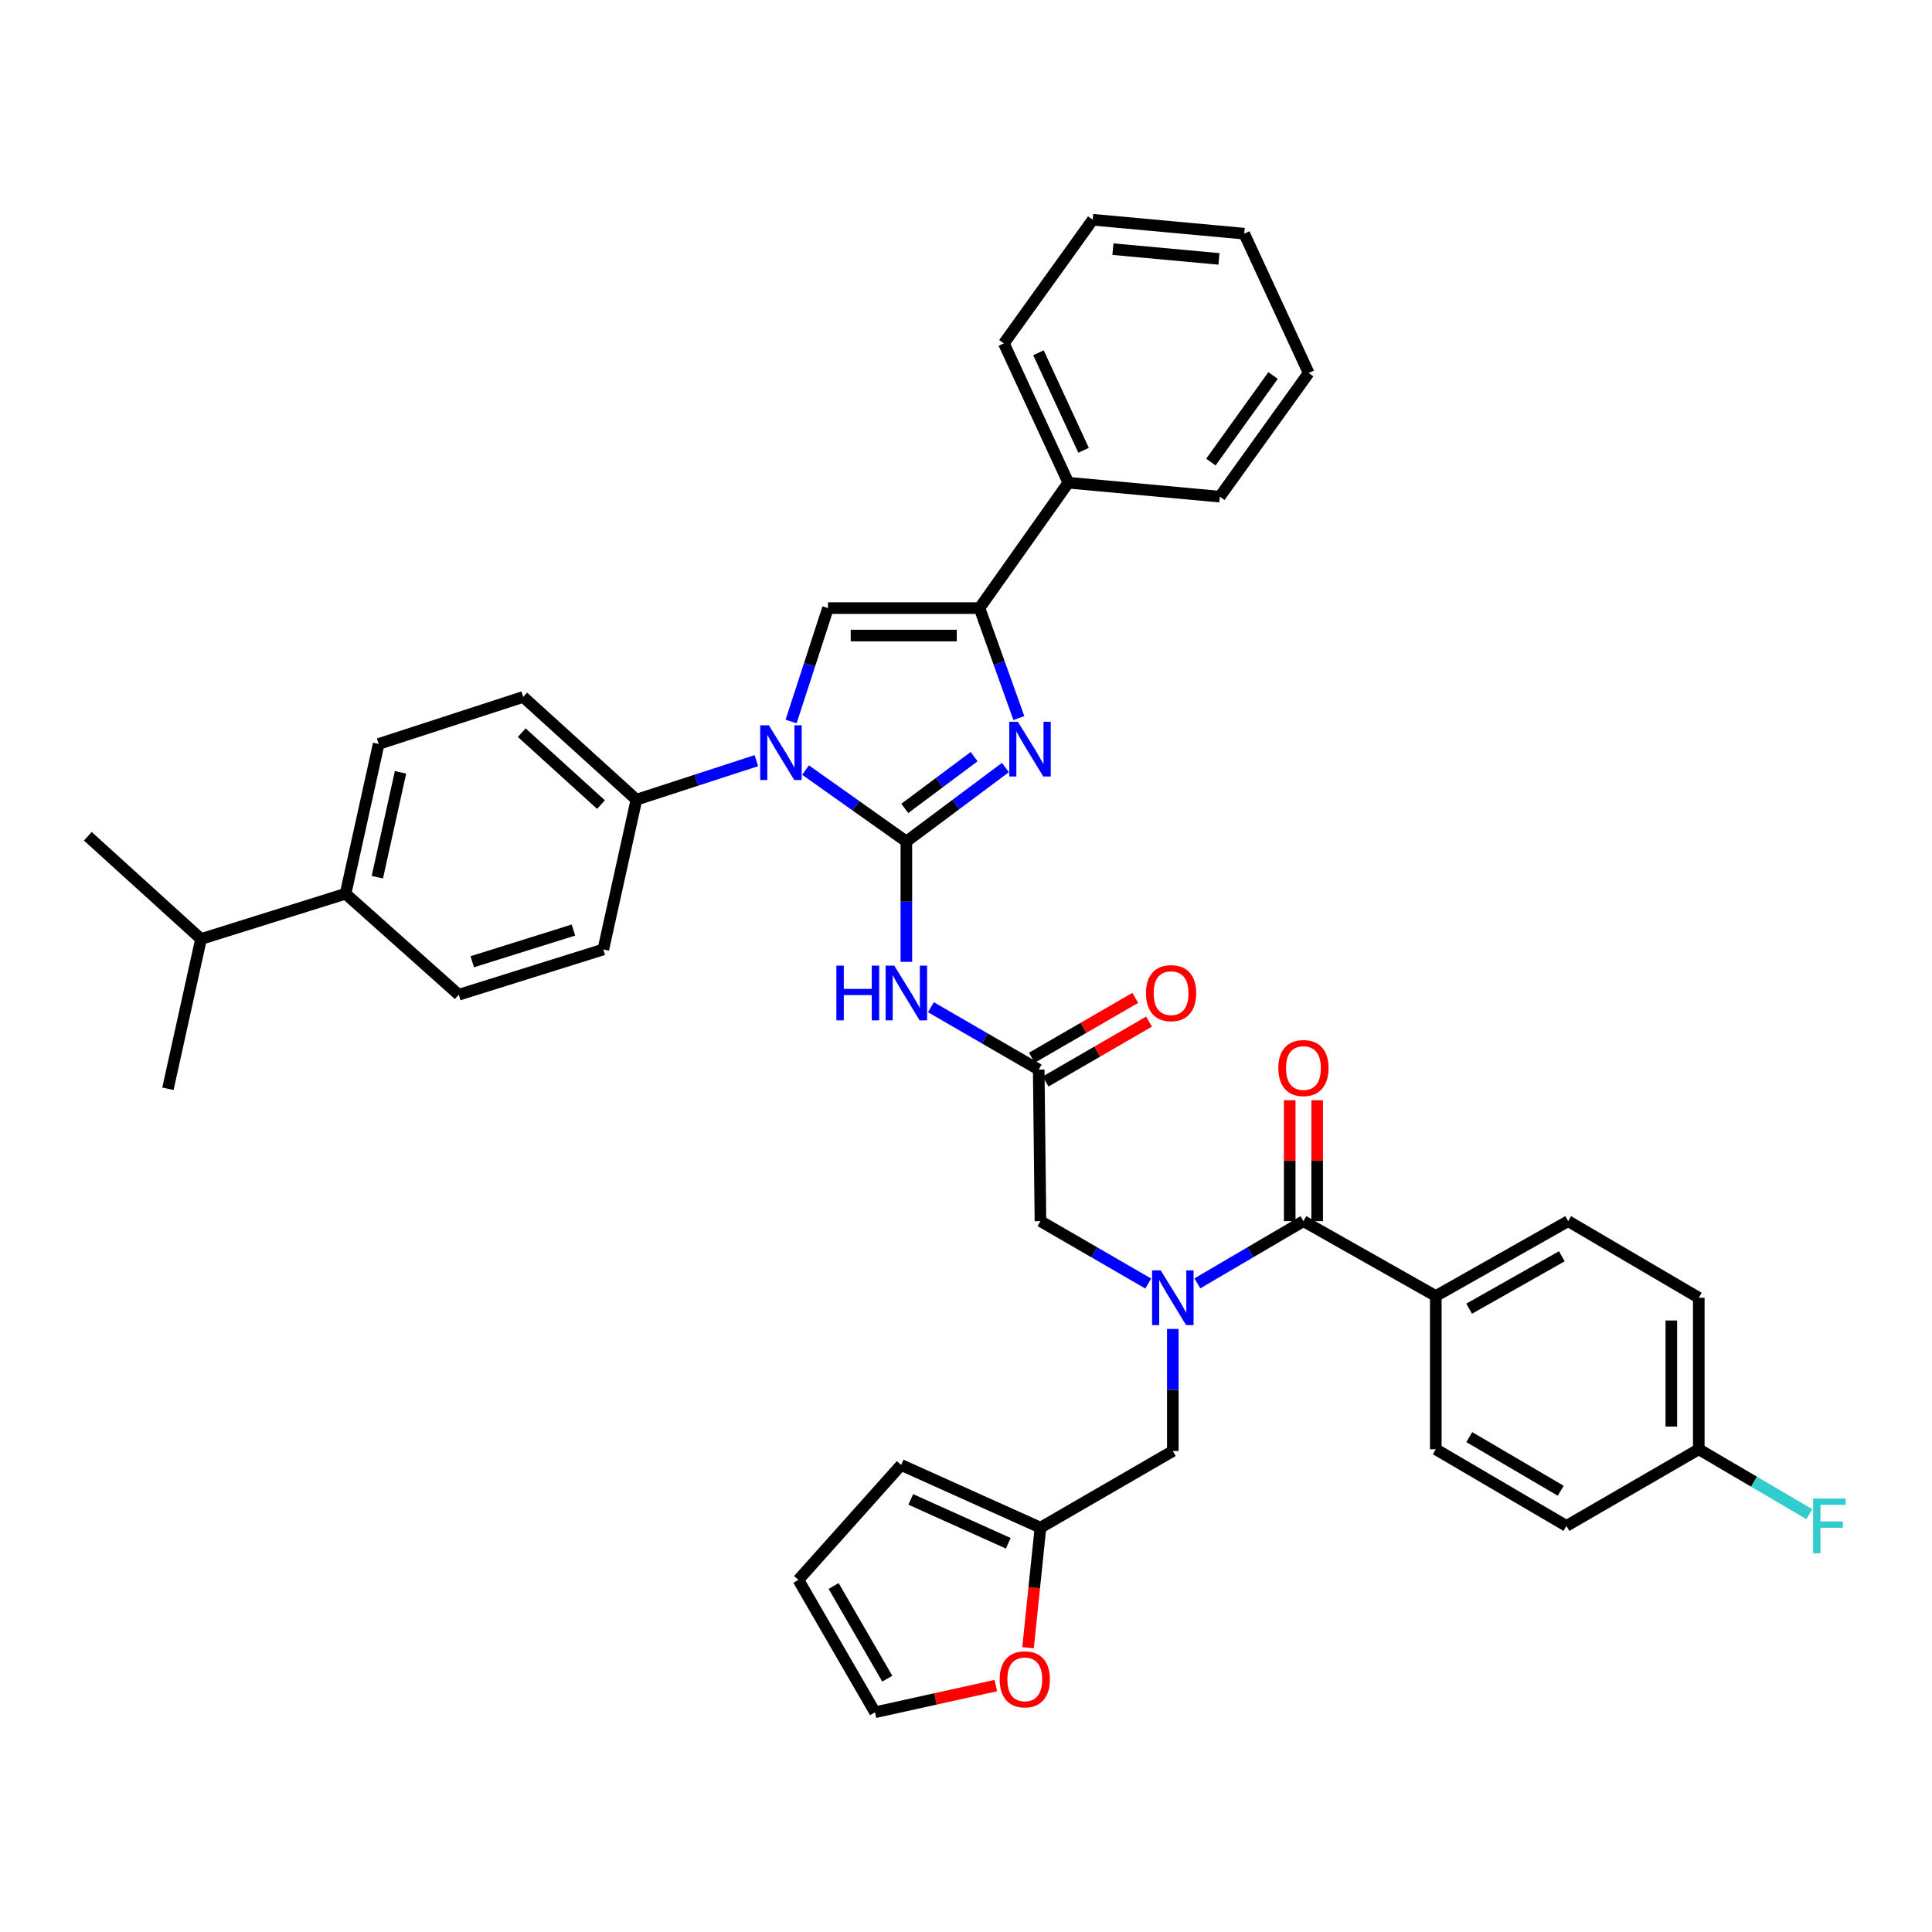 <?xml version='1.0' encoding='iso-8859-1'?>
<svg version='1.1' baseProfile='full'
              xmlns='http://www.w3.org/2000/svg'
                      xmlns:rdkit='http://www.rdkit.org/xml'
                      xmlns:xlink='http://www.w3.org/1999/xlink'
                  xml:space='preserve'
width='1000px' height='1000px' viewBox='0 0 1000 1000'>
<!-- END OF HEADER -->
<rect style='opacity:1.0;fill:#FFFFFF;stroke:none' width='1000' height='1000' x='0' y='0'> </rect>
<path class='bond-0' d='M 594.332,664.358 L 566.434,648.211' style='fill:none;fill-rule:evenodd;stroke:#0000FF;stroke-width:6px;stroke-linecap:butt;stroke-linejoin:miter;stroke-opacity:1' />
<path class='bond-0' d='M 566.434,648.211 L 538.537,632.064' style='fill:none;fill-rule:evenodd;stroke:#000000;stroke-width:6px;stroke-linecap:butt;stroke-linejoin:miter;stroke-opacity:1' />
<path class='bond-1' d='M 619.75,664.271 L 647.204,648.167' style='fill:none;fill-rule:evenodd;stroke:#0000FF;stroke-width:6px;stroke-linecap:butt;stroke-linejoin:miter;stroke-opacity:1' />
<path class='bond-1' d='M 647.204,648.167 L 674.658,632.064' style='fill:none;fill-rule:evenodd;stroke:#000000;stroke-width:6px;stroke-linecap:butt;stroke-linejoin:miter;stroke-opacity:1' />
<path class='bond-2' d='M 607.051,687.863 L 607.051,719.456' style='fill:none;fill-rule:evenodd;stroke:#0000FF;stroke-width:6px;stroke-linecap:butt;stroke-linejoin:miter;stroke-opacity:1' />
<path class='bond-2' d='M 607.051,719.456 L 607.051,751.048' style='fill:none;fill-rule:evenodd;stroke:#000000;stroke-width:6px;stroke-linecap:butt;stroke-linejoin:miter;stroke-opacity:1' />
<path class='bond-3' d='M 743.164,670.82 L 811.678,632.064' style='fill:none;fill-rule:evenodd;stroke:#000000;stroke-width:6px;stroke-linecap:butt;stroke-linejoin:miter;stroke-opacity:1' />
<path class='bond-3' d='M 760.437,677.373 L 808.397,650.244' style='fill:none;fill-rule:evenodd;stroke:#000000;stroke-width:6px;stroke-linecap:butt;stroke-linejoin:miter;stroke-opacity:1' />
<path class='bond-4' d='M 743.164,670.82 L 743.164,750.148' style='fill:none;fill-rule:evenodd;stroke:#000000;stroke-width:6px;stroke-linecap:butt;stroke-linejoin:miter;stroke-opacity:1' />
<path class='bond-5' d='M 743.164,670.82 L 674.658,632.064' style='fill:none;fill-rule:evenodd;stroke:#000000;stroke-width:6px;stroke-linecap:butt;stroke-linejoin:miter;stroke-opacity:1' />
<path class='bond-6' d='M 681.762,632.064 L 681.762,600.771' style='fill:none;fill-rule:evenodd;stroke:#000000;stroke-width:6px;stroke-linecap:butt;stroke-linejoin:miter;stroke-opacity:1' />
<path class='bond-6' d='M 681.762,600.771 L 681.762,569.479' style='fill:none;fill-rule:evenodd;stroke:#FF0000;stroke-width:6px;stroke-linecap:butt;stroke-linejoin:miter;stroke-opacity:1' />
<path class='bond-6' d='M 667.554,632.064 L 667.554,600.771' style='fill:none;fill-rule:evenodd;stroke:#000000;stroke-width:6px;stroke-linecap:butt;stroke-linejoin:miter;stroke-opacity:1' />
<path class='bond-6' d='M 667.554,600.771 L 667.554,569.479' style='fill:none;fill-rule:evenodd;stroke:#FF0000;stroke-width:6px;stroke-linecap:butt;stroke-linejoin:miter;stroke-opacity:1' />
<path class='bond-7' d='M 811.678,632.064 L 879.285,671.72' style='fill:none;fill-rule:evenodd;stroke:#000000;stroke-width:6px;stroke-linecap:butt;stroke-linejoin:miter;stroke-opacity:1' />
<path class='bond-8' d='M 743.164,750.148 L 810.778,789.812' style='fill:none;fill-rule:evenodd;stroke:#000000;stroke-width:6px;stroke-linecap:butt;stroke-linejoin:miter;stroke-opacity:1' />
<path class='bond-8' d='M 760.495,743.843 L 807.825,771.608' style='fill:none;fill-rule:evenodd;stroke:#000000;stroke-width:6px;stroke-linecap:butt;stroke-linejoin:miter;stroke-opacity:1' />
<path class='bond-9' d='M 515.445,872.451 L 484.173,879.36' style='fill:none;fill-rule:evenodd;stroke:#FF0000;stroke-width:6px;stroke-linecap:butt;stroke-linejoin:miter;stroke-opacity:1' />
<path class='bond-9' d='M 484.173,879.36 L 452.902,886.269' style='fill:none;fill-rule:evenodd;stroke:#000000;stroke-width:6px;stroke-linecap:butt;stroke-linejoin:miter;stroke-opacity:1' />
<path class='bond-10' d='M 532.114,852.849 L 535.325,821.781' style='fill:none;fill-rule:evenodd;stroke:#FF0000;stroke-width:6px;stroke-linecap:butt;stroke-linejoin:miter;stroke-opacity:1' />
<path class='bond-10' d='M 535.325,821.781 L 538.537,790.712' style='fill:none;fill-rule:evenodd;stroke:#000000;stroke-width:6px;stroke-linecap:butt;stroke-linejoin:miter;stroke-opacity:1' />
<path class='bond-11' d='M 452.902,886.269 L 413.238,817.755' style='fill:none;fill-rule:evenodd;stroke:#000000;stroke-width:6px;stroke-linecap:butt;stroke-linejoin:miter;stroke-opacity:1' />
<path class='bond-11' d='M 459.248,868.874 L 431.483,820.914' style='fill:none;fill-rule:evenodd;stroke:#000000;stroke-width:6px;stroke-linecap:butt;stroke-linejoin:miter;stroke-opacity:1' />
<path class='bond-12' d='M 481.849,521.335 L 509.743,537.485' style='fill:none;fill-rule:evenodd;stroke:#0000FF;stroke-width:6px;stroke-linecap:butt;stroke-linejoin:miter;stroke-opacity:1' />
<path class='bond-12' d='M 509.743,537.485 L 537.637,553.635' style='fill:none;fill-rule:evenodd;stroke:#000000;stroke-width:6px;stroke-linecap:butt;stroke-linejoin:miter;stroke-opacity:1' />
<path class='bond-13' d='M 469.13,497.851 L 469.13,466.701' style='fill:none;fill-rule:evenodd;stroke:#0000FF;stroke-width:6px;stroke-linecap:butt;stroke-linejoin:miter;stroke-opacity:1' />
<path class='bond-13' d='M 469.13,466.701 L 469.13,435.551' style='fill:none;fill-rule:evenodd;stroke:#000000;stroke-width:6px;stroke-linecap:butt;stroke-linejoin:miter;stroke-opacity:1' />
<path class='bond-14' d='M 541.196,559.783 L 567.964,544.287' style='fill:none;fill-rule:evenodd;stroke:#000000;stroke-width:6px;stroke-linecap:butt;stroke-linejoin:miter;stroke-opacity:1' />
<path class='bond-14' d='M 567.964,544.287 L 594.731,528.791' style='fill:none;fill-rule:evenodd;stroke:#FF0000;stroke-width:6px;stroke-linecap:butt;stroke-linejoin:miter;stroke-opacity:1' />
<path class='bond-14' d='M 534.078,547.487 L 560.845,531.991' style='fill:none;fill-rule:evenodd;stroke:#000000;stroke-width:6px;stroke-linecap:butt;stroke-linejoin:miter;stroke-opacity:1' />
<path class='bond-14' d='M 560.845,531.991 L 587.613,516.495' style='fill:none;fill-rule:evenodd;stroke:#FF0000;stroke-width:6px;stroke-linecap:butt;stroke-linejoin:miter;stroke-opacity:1' />
<path class='bond-15' d='M 537.637,553.635 L 538.537,632.064' style='fill:none;fill-rule:evenodd;stroke:#000000;stroke-width:6px;stroke-linecap:butt;stroke-linejoin:miter;stroke-opacity:1' />
<path class='bond-16' d='M 416.952,398.589 L 443.041,417.07' style='fill:none;fill-rule:evenodd;stroke:#0000FF;stroke-width:6px;stroke-linecap:butt;stroke-linejoin:miter;stroke-opacity:1' />
<path class='bond-16' d='M 443.041,417.07 L 469.13,435.551' style='fill:none;fill-rule:evenodd;stroke:#000000;stroke-width:6px;stroke-linecap:butt;stroke-linejoin:miter;stroke-opacity:1' />
<path class='bond-17' d='M 409.47,373.445 L 419.018,344.098' style='fill:none;fill-rule:evenodd;stroke:#0000FF;stroke-width:6px;stroke-linecap:butt;stroke-linejoin:miter;stroke-opacity:1' />
<path class='bond-17' d='M 419.018,344.098 L 428.566,314.751' style='fill:none;fill-rule:evenodd;stroke:#000000;stroke-width:6px;stroke-linecap:butt;stroke-linejoin:miter;stroke-opacity:1' />
<path class='bond-18' d='M 391.516,393.707 L 360.463,403.811' style='fill:none;fill-rule:evenodd;stroke:#0000FF;stroke-width:6px;stroke-linecap:butt;stroke-linejoin:miter;stroke-opacity:1' />
<path class='bond-18' d='M 360.463,403.811 L 329.41,413.915' style='fill:none;fill-rule:evenodd;stroke:#000000;stroke-width:6px;stroke-linecap:butt;stroke-linejoin:miter;stroke-opacity:1' />
<path class='bond-19' d='M 469.13,435.551 L 494.762,416.416' style='fill:none;fill-rule:evenodd;stroke:#000000;stroke-width:6px;stroke-linecap:butt;stroke-linejoin:miter;stroke-opacity:1' />
<path class='bond-19' d='M 494.762,416.416 L 520.393,397.281' style='fill:none;fill-rule:evenodd;stroke:#0000FF;stroke-width:6px;stroke-linecap:butt;stroke-linejoin:miter;stroke-opacity:1' />
<path class='bond-19' d='M 468.32,418.425 L 486.262,405.031' style='fill:none;fill-rule:evenodd;stroke:#000000;stroke-width:6px;stroke-linecap:butt;stroke-linejoin:miter;stroke-opacity:1' />
<path class='bond-19' d='M 486.262,405.031 L 504.204,391.636' style='fill:none;fill-rule:evenodd;stroke:#0000FF;stroke-width:6px;stroke-linecap:butt;stroke-linejoin:miter;stroke-opacity:1' />
<path class='bond-20' d='M 527.366,371.673 L 517.176,343.212' style='fill:none;fill-rule:evenodd;stroke:#0000FF;stroke-width:6px;stroke-linecap:butt;stroke-linejoin:miter;stroke-opacity:1' />
<path class='bond-20' d='M 517.176,343.212 L 506.987,314.751' style='fill:none;fill-rule:evenodd;stroke:#000000;stroke-width:6px;stroke-linecap:butt;stroke-linejoin:miter;stroke-opacity:1' />
<path class='bond-21' d='M 506.987,314.751 L 552.966,249.852' style='fill:none;fill-rule:evenodd;stroke:#000000;stroke-width:6px;stroke-linecap:butt;stroke-linejoin:miter;stroke-opacity:1' />
<path class='bond-22' d='M 506.987,314.751 L 428.566,314.751' style='fill:none;fill-rule:evenodd;stroke:#000000;stroke-width:6px;stroke-linecap:butt;stroke-linejoin:miter;stroke-opacity:1' />
<path class='bond-22' d='M 495.224,328.959 L 440.329,328.959' style='fill:none;fill-rule:evenodd;stroke:#000000;stroke-width:6px;stroke-linecap:butt;stroke-linejoin:miter;stroke-opacity:1' />
<path class='bond-23' d='M 677.365,193.059 L 631.386,257.066' style='fill:none;fill-rule:evenodd;stroke:#000000;stroke-width:6px;stroke-linecap:butt;stroke-linejoin:miter;stroke-opacity:1' />
<path class='bond-23' d='M 658.929,194.371 L 626.744,239.176' style='fill:none;fill-rule:evenodd;stroke:#000000;stroke-width:6px;stroke-linecap:butt;stroke-linejoin:miter;stroke-opacity:1' />
<path class='bond-24' d='M 677.365,193.059 L 644.008,120.945' style='fill:none;fill-rule:evenodd;stroke:#000000;stroke-width:6px;stroke-linecap:butt;stroke-linejoin:miter;stroke-opacity:1' />
<path class='bond-25' d='M 644.008,120.945 L 565.587,113.731' style='fill:none;fill-rule:evenodd;stroke:#000000;stroke-width:6px;stroke-linecap:butt;stroke-linejoin:miter;stroke-opacity:1' />
<path class='bond-25' d='M 630.943,134.011 L 576.049,128.961' style='fill:none;fill-rule:evenodd;stroke:#000000;stroke-width:6px;stroke-linecap:butt;stroke-linejoin:miter;stroke-opacity:1' />
<path class='bond-26' d='M 178.868,462.593 L 195.997,385.065' style='fill:none;fill-rule:evenodd;stroke:#000000;stroke-width:6px;stroke-linecap:butt;stroke-linejoin:miter;stroke-opacity:1' />
<path class='bond-26' d='M 195.311,454.029 L 207.301,399.759' style='fill:none;fill-rule:evenodd;stroke:#000000;stroke-width:6px;stroke-linecap:butt;stroke-linejoin:miter;stroke-opacity:1' />
<path class='bond-27' d='M 178.868,462.593 L 237.46,514.871' style='fill:none;fill-rule:evenodd;stroke:#000000;stroke-width:6px;stroke-linecap:butt;stroke-linejoin:miter;stroke-opacity:1' />
<path class='bond-28' d='M 178.868,462.593 L 104.047,486.029' style='fill:none;fill-rule:evenodd;stroke:#000000;stroke-width:6px;stroke-linecap:butt;stroke-linejoin:miter;stroke-opacity:1' />
<path class='bond-29' d='M 195.997,385.065 L 270.81,360.73' style='fill:none;fill-rule:evenodd;stroke:#000000;stroke-width:6px;stroke-linecap:butt;stroke-linejoin:miter;stroke-opacity:1' />
<path class='bond-30' d='M 237.46,514.871 L 312.282,491.436' style='fill:none;fill-rule:evenodd;stroke:#000000;stroke-width:6px;stroke-linecap:butt;stroke-linejoin:miter;stroke-opacity:1' />
<path class='bond-30' d='M 244.437,497.797 L 296.812,481.393' style='fill:none;fill-rule:evenodd;stroke:#000000;stroke-width:6px;stroke-linecap:butt;stroke-linejoin:miter;stroke-opacity:1' />
<path class='bond-31' d='M 329.41,413.915 L 312.282,491.436' style='fill:none;fill-rule:evenodd;stroke:#000000;stroke-width:6px;stroke-linecap:butt;stroke-linejoin:miter;stroke-opacity:1' />
<path class='bond-32' d='M 329.41,413.915 L 270.81,360.73' style='fill:none;fill-rule:evenodd;stroke:#000000;stroke-width:6px;stroke-linecap:butt;stroke-linejoin:miter;stroke-opacity:1' />
<path class='bond-32' d='M 311.071,416.458 L 270.051,379.228' style='fill:none;fill-rule:evenodd;stroke:#000000;stroke-width:6px;stroke-linecap:butt;stroke-linejoin:miter;stroke-opacity:1' />
<path class='bond-33' d='M 104.047,486.029 L 45.455,432.843' style='fill:none;fill-rule:evenodd;stroke:#000000;stroke-width:6px;stroke-linecap:butt;stroke-linejoin:miter;stroke-opacity:1' />
<path class='bond-34' d='M 104.047,486.029 L 86.918,563.549' style='fill:none;fill-rule:evenodd;stroke:#000000;stroke-width:6px;stroke-linecap:butt;stroke-linejoin:miter;stroke-opacity:1' />
<path class='bond-35' d='M 565.587,113.731 L 519.608,177.738' style='fill:none;fill-rule:evenodd;stroke:#000000;stroke-width:6px;stroke-linecap:butt;stroke-linejoin:miter;stroke-opacity:1' />
<path class='bond-36' d='M 519.608,177.738 L 552.966,249.852' style='fill:none;fill-rule:evenodd;stroke:#000000;stroke-width:6px;stroke-linecap:butt;stroke-linejoin:miter;stroke-opacity:1' />
<path class='bond-36' d='M 537.507,182.59 L 560.857,233.07' style='fill:none;fill-rule:evenodd;stroke:#000000;stroke-width:6px;stroke-linecap:butt;stroke-linejoin:miter;stroke-opacity:1' />
<path class='bond-37' d='M 552.966,249.852 L 631.386,257.066' style='fill:none;fill-rule:evenodd;stroke:#000000;stroke-width:6px;stroke-linecap:butt;stroke-linejoin:miter;stroke-opacity:1' />
<path class='bond-38' d='M 413.238,817.755 L 466.423,758.263' style='fill:none;fill-rule:evenodd;stroke:#000000;stroke-width:6px;stroke-linecap:butt;stroke-linejoin:miter;stroke-opacity:1' />
<path class='bond-39' d='M 466.423,758.263 L 538.537,790.712' style='fill:none;fill-rule:evenodd;stroke:#000000;stroke-width:6px;stroke-linecap:butt;stroke-linejoin:miter;stroke-opacity:1' />
<path class='bond-39' d='M 471.41,776.087 L 521.889,798.802' style='fill:none;fill-rule:evenodd;stroke:#000000;stroke-width:6px;stroke-linecap:butt;stroke-linejoin:miter;stroke-opacity:1' />
<path class='bond-40' d='M 538.537,790.712 L 607.051,751.048' style='fill:none;fill-rule:evenodd;stroke:#000000;stroke-width:6px;stroke-linecap:butt;stroke-linejoin:miter;stroke-opacity:1' />
<path class='bond-41' d='M 879.285,750.148 L 810.778,789.812' style='fill:none;fill-rule:evenodd;stroke:#000000;stroke-width:6px;stroke-linecap:butt;stroke-linejoin:miter;stroke-opacity:1' />
<path class='bond-42' d='M 879.285,750.148 L 907.898,766.936' style='fill:none;fill-rule:evenodd;stroke:#000000;stroke-width:6px;stroke-linecap:butt;stroke-linejoin:miter;stroke-opacity:1' />
<path class='bond-42' d='M 907.898,766.936 L 936.512,783.723' style='fill:none;fill-rule:evenodd;stroke:#33CCCC;stroke-width:6px;stroke-linecap:butt;stroke-linejoin:miter;stroke-opacity:1' />
<path class='bond-43' d='M 879.285,750.148 L 879.285,671.72' style='fill:none;fill-rule:evenodd;stroke:#000000;stroke-width:6px;stroke-linecap:butt;stroke-linejoin:miter;stroke-opacity:1' />
<path class='bond-43' d='M 865.077,738.384 L 865.077,683.484' style='fill:none;fill-rule:evenodd;stroke:#000000;stroke-width:6px;stroke-linecap:butt;stroke-linejoin:miter;stroke-opacity:1' />
<path  class='atom-0' d='M 600.791 657.56
L 610.071 672.56
Q 610.991 674.04, 612.471 676.72
Q 613.951 679.4, 614.031 679.56
L 614.031 657.56
L 617.791 657.56
L 617.791 685.88
L 613.911 685.88
L 603.951 669.48
Q 602.791 667.56, 601.551 665.36
Q 600.351 663.16, 599.991 662.48
L 599.991 685.88
L 596.311 685.88
L 596.311 657.56
L 600.791 657.56
' fill='#0000FF'/>
<path  class='atom-3' d='M 661.658 552.816
Q 661.658 546.016, 665.018 542.216
Q 668.378 538.416, 674.658 538.416
Q 680.938 538.416, 684.298 542.216
Q 687.658 546.016, 687.658 552.816
Q 687.658 559.696, 684.258 563.616
Q 680.858 567.496, 674.658 567.496
Q 668.418 567.496, 665.018 563.616
Q 661.658 559.736, 661.658 552.816
M 674.658 564.296
Q 678.978 564.296, 681.298 561.416
Q 683.658 558.496, 683.658 552.816
Q 683.658 547.256, 681.298 544.456
Q 678.978 541.616, 674.658 541.616
Q 670.338 541.616, 667.978 544.416
Q 665.658 547.216, 665.658 552.816
Q 665.658 558.536, 667.978 561.416
Q 670.338 564.296, 674.658 564.296
' fill='#FF0000'/>
<path  class='atom-6' d='M 517.43 869.221
Q 517.43 862.421, 520.79 858.621
Q 524.15 854.821, 530.43 854.821
Q 536.71 854.821, 540.07 858.621
Q 543.43 862.421, 543.43 869.221
Q 543.43 876.101, 540.03 880.021
Q 536.63 883.901, 530.43 883.901
Q 524.19 883.901, 520.79 880.021
Q 517.43 876.141, 517.43 869.221
M 530.43 880.701
Q 534.75 880.701, 537.07 877.821
Q 539.43 874.901, 539.43 869.221
Q 539.43 863.661, 537.07 860.861
Q 534.75 858.021, 530.43 858.021
Q 526.11 858.021, 523.75 860.821
Q 521.43 863.621, 521.43 869.221
Q 521.43 874.941, 523.75 877.821
Q 526.11 880.701, 530.43 880.701
' fill='#FF0000'/>
<path  class='atom-8' d='M 432.91 499.811
L 436.75 499.811
L 436.75 511.851
L 451.23 511.851
L 451.23 499.811
L 455.07 499.811
L 455.07 528.131
L 451.23 528.131
L 451.23 515.051
L 436.75 515.051
L 436.75 528.131
L 432.91 528.131
L 432.91 499.811
' fill='#0000FF'/>
<path  class='atom-8' d='M 462.87 499.811
L 472.15 514.811
Q 473.07 516.291, 474.55 518.971
Q 476.03 521.651, 476.11 521.811
L 476.11 499.811
L 479.87 499.811
L 479.87 528.131
L 475.99 528.131
L 466.03 511.731
Q 464.87 509.811, 463.63 507.611
Q 462.43 505.411, 462.07 504.731
L 462.07 528.131
L 458.39 528.131
L 458.39 499.811
L 462.87 499.811
' fill='#0000FF'/>
<path  class='atom-10' d='M 593.151 514.051
Q 593.151 507.251, 596.511 503.451
Q 599.871 499.651, 606.151 499.651
Q 612.431 499.651, 615.791 503.451
Q 619.151 507.251, 619.151 514.051
Q 619.151 520.931, 615.751 524.851
Q 612.351 528.731, 606.151 528.731
Q 599.911 528.731, 596.511 524.851
Q 593.151 520.971, 593.151 514.051
M 606.151 525.531
Q 610.471 525.531, 612.791 522.651
Q 615.151 519.731, 615.151 514.051
Q 615.151 508.491, 612.791 505.691
Q 610.471 502.851, 606.151 502.851
Q 601.831 502.851, 599.471 505.651
Q 597.151 508.451, 597.151 514.051
Q 597.151 519.771, 599.471 522.651
Q 601.831 525.531, 606.151 525.531
' fill='#FF0000'/>
<path  class='atom-12' d='M 397.963 375.412
L 407.243 390.412
Q 408.163 391.892, 409.643 394.572
Q 411.123 397.252, 411.203 397.412
L 411.203 375.412
L 414.963 375.412
L 414.963 403.732
L 411.083 403.732
L 401.123 387.332
Q 399.963 385.412, 398.723 383.212
Q 397.523 381.012, 397.163 380.332
L 397.163 403.732
L 393.483 403.732
L 393.483 375.412
L 397.963 375.412
' fill='#0000FF'/>
<path  class='atom-14' d='M 526.87 373.612
L 536.15 388.612
Q 537.07 390.092, 538.55 392.772
Q 540.03 395.452, 540.11 395.612
L 540.11 373.612
L 543.87 373.612
L 543.87 401.932
L 539.99 401.932
L 530.03 385.532
Q 528.87 383.612, 527.63 381.412
Q 526.43 379.212, 526.07 378.532
L 526.07 401.932
L 522.39 401.932
L 522.39 373.612
L 526.87 373.612
' fill='#0000FF'/>
<path  class='atom-39' d='M 938.471 775.652
L 955.311 775.652
L 955.311 778.892
L 942.271 778.892
L 942.271 787.492
L 953.871 787.492
L 953.871 790.772
L 942.271 790.772
L 942.271 803.972
L 938.471 803.972
L 938.471 775.652
' fill='#33CCCC'/>
</svg>
